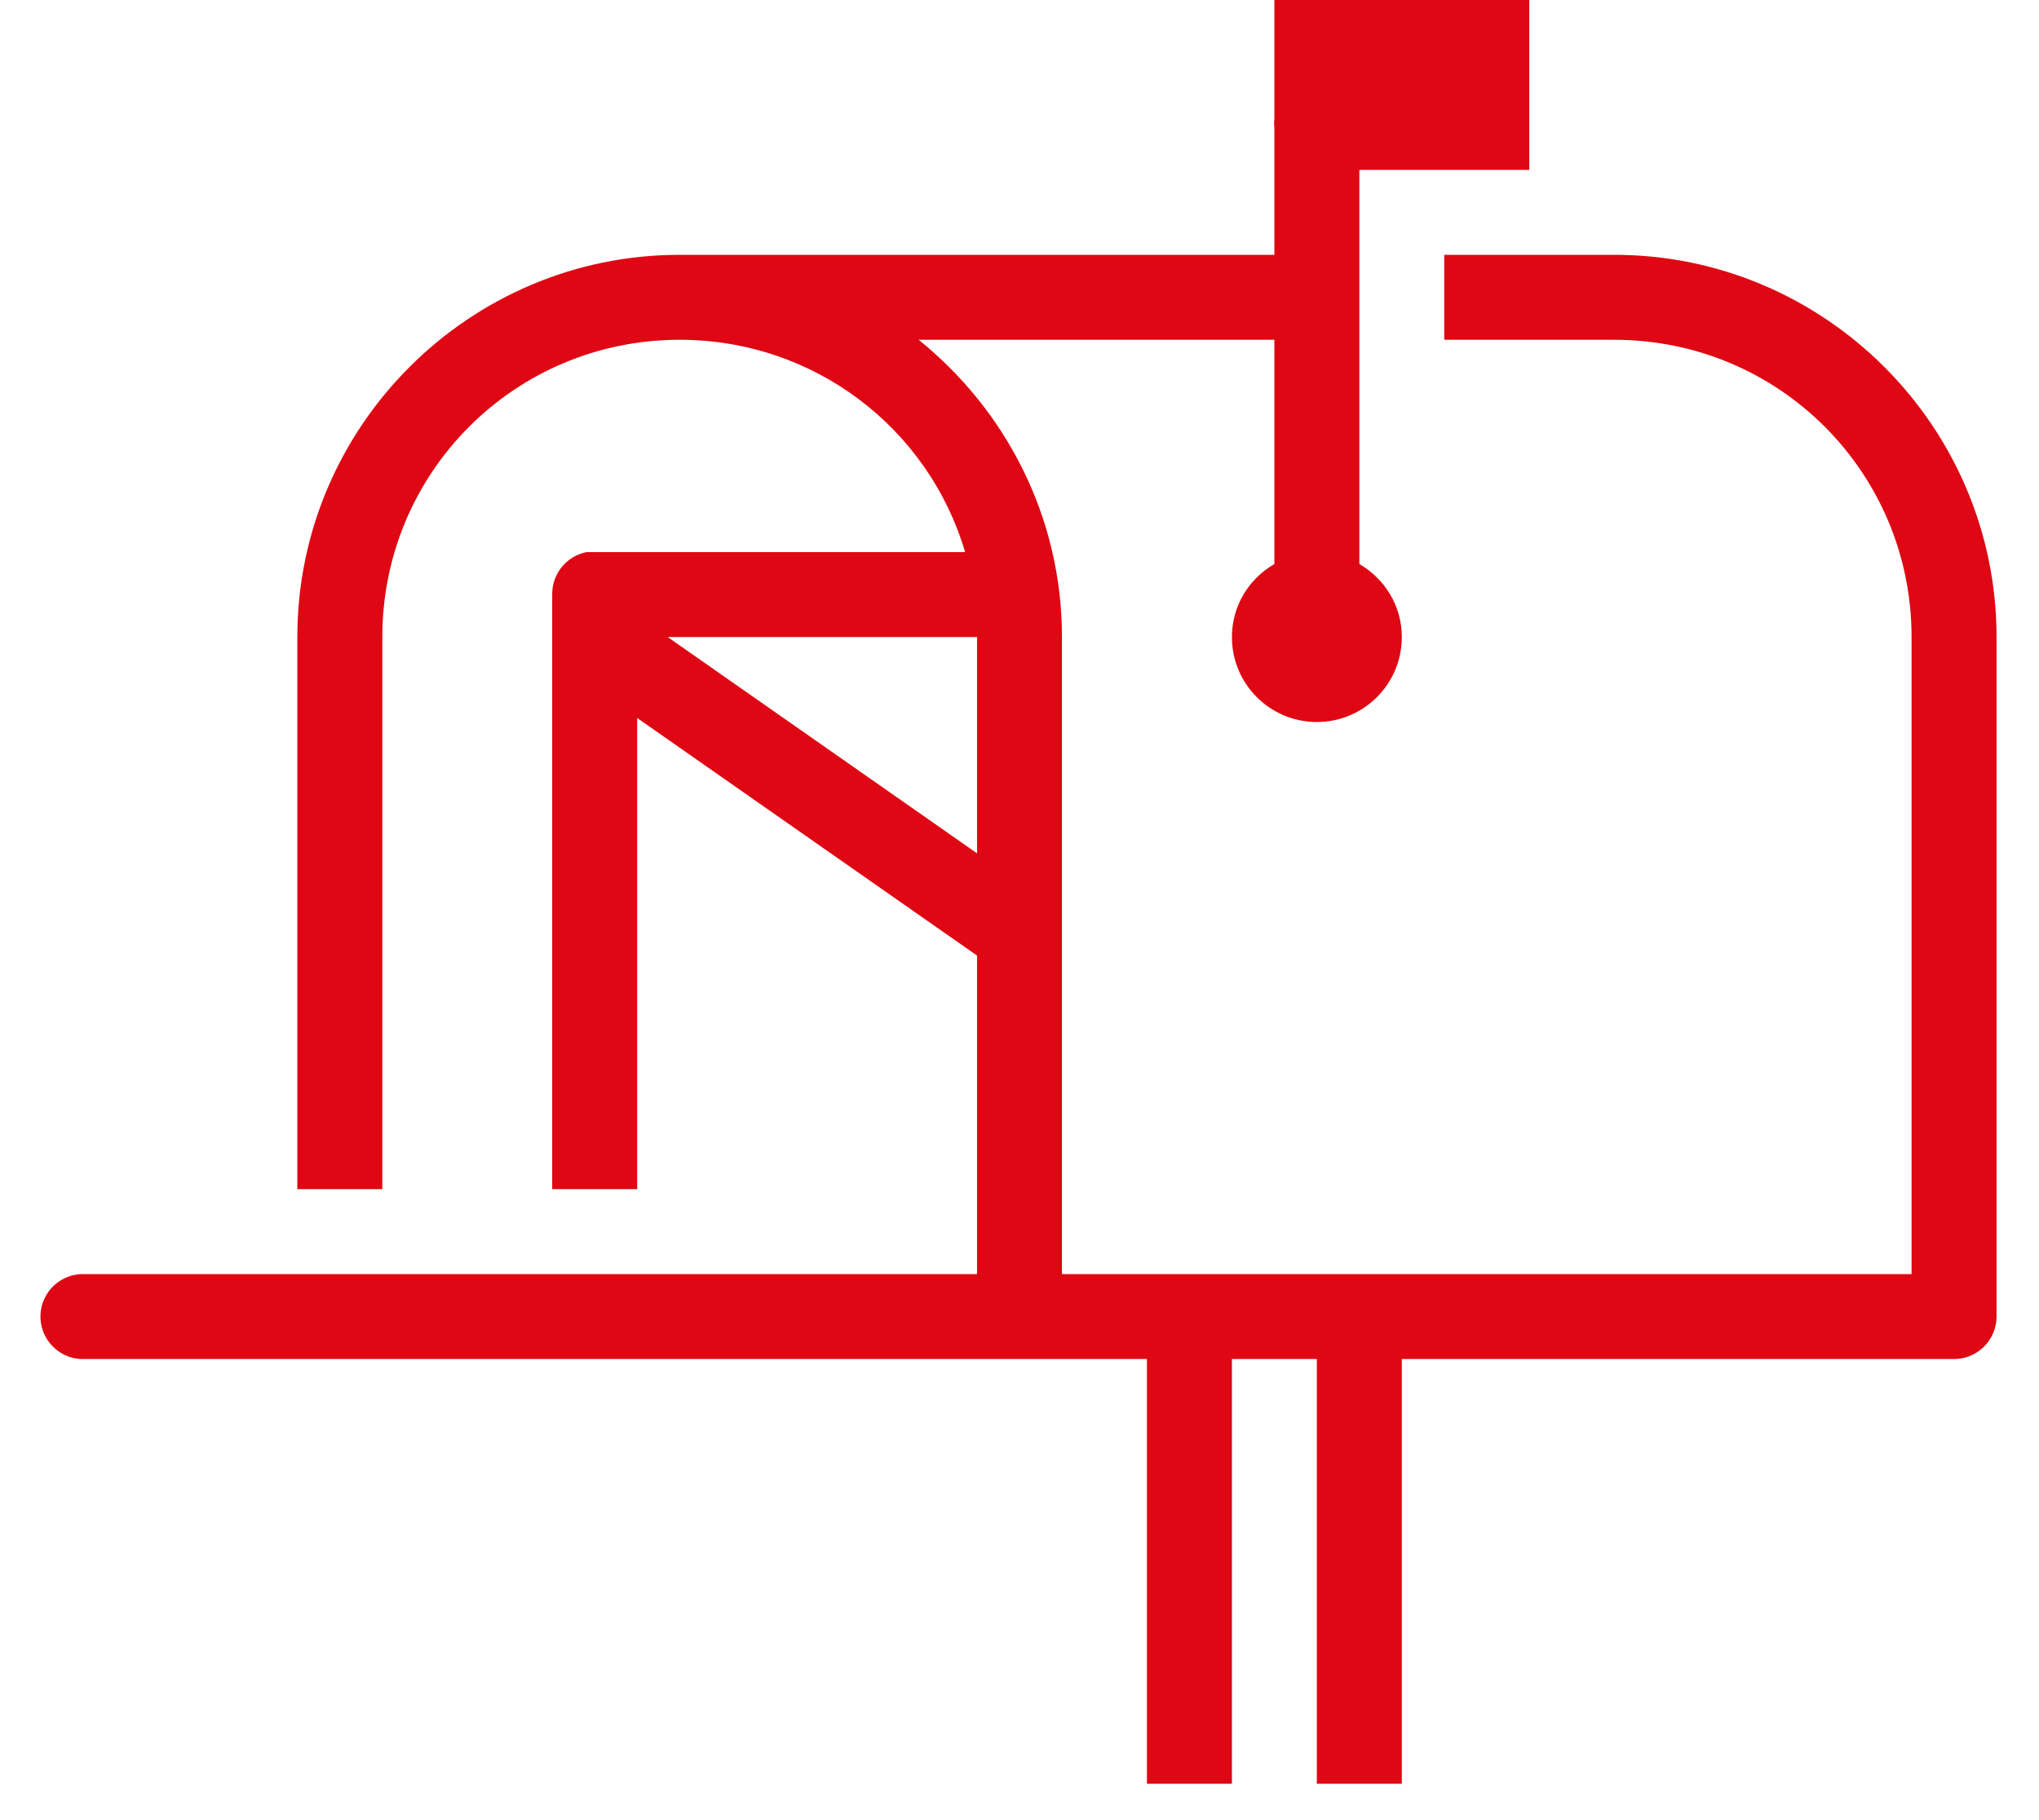 <?xml version="1.0" encoding="UTF-8"?>
<svg width="28px" height="25px" viewBox="0 0 28 25" version="1.1" xmlns="http://www.w3.org/2000/svg" xmlns:xlink="http://www.w3.org/1999/xlink">
    <!-- Generator: Sketch 63.1 (92452) - https://sketch.com -->
    <title>icons8-postal</title>
    <desc>Created with Sketch.</desc>
    <g id="页面-1" stroke="none" stroke-width="1" fill="none" fill-rule="evenodd">
        <g id="画板" transform="translate(-1, -3)" fill="#DE0713" fill-rule="nonzero">
            <g id="icons8-postal" transform="translate(1, 3)">
                <path d="M17.5,0 L17.5,1.641 C17.495,1.677 17.495,1.714 17.5,1.75 L17.5,3.5 L9.333,3.5 C6.442,3.5 4.083,5.858 4.083,8.75 L4.083,16.333 L5.25,16.333 L5.25,8.75 C5.25,6.487 7.071,4.667 9.333,4.667 C11.19,4.667 12.754,5.89 13.253,7.583 L8.167,7.583 C8.148,7.583 8.13,7.583 8.112,7.583 C8.094,7.583 8.076,7.583 8.057,7.583 C7.779,7.636 7.579,7.882 7.583,8.167 L7.583,16.333 L8.75,16.333 L8.75,9.862 L13.417,13.125 L13.417,17.5 L4.703,17.5 C4.692,17.5 4.678,17.5 4.667,17.5 L1.167,17.5 C1.148,17.5 1.13,17.5 1.112,17.5 C0.791,17.516 0.54,17.789 0.556,18.111 C0.572,18.432 0.845,18.683 1.167,18.667 L4.667,18.667 C4.685,18.667 4.703,18.667 4.721,18.667 L15.75,18.667 L15.75,24.5 L16.917,24.5 L16.917,18.667 L18.083,18.667 L18.083,24.5 L19.25,24.5 L19.25,18.667 L26.833,18.667 C27.155,18.667 27.417,18.405 27.417,18.083 L27.417,8.75 C27.417,5.858 25.058,3.5 22.167,3.5 L19.833,3.5 L19.833,4.667 L22.167,4.667 C24.429,4.667 26.25,6.487 26.25,8.75 L26.25,17.5 L14.583,17.5 L14.583,8.75 C14.583,7.1 13.811,5.631 12.615,4.667 L17.5,4.667 L17.5,7.747 C17.151,7.95 16.917,8.319 16.917,8.75 C16.917,9.395 17.438,9.917 18.083,9.917 C18.728,9.917 19.25,9.395 19.25,8.75 C19.25,8.319 19.015,7.95 18.667,7.747 L18.667,2.333 L21,2.333 L21,0 L17.5,0 Z M9.169,8.75 L13.417,8.75 L13.417,11.721 L9.169,8.75 Z" id="形状"></path>
            </g>
        </g>
    </g>
</svg>